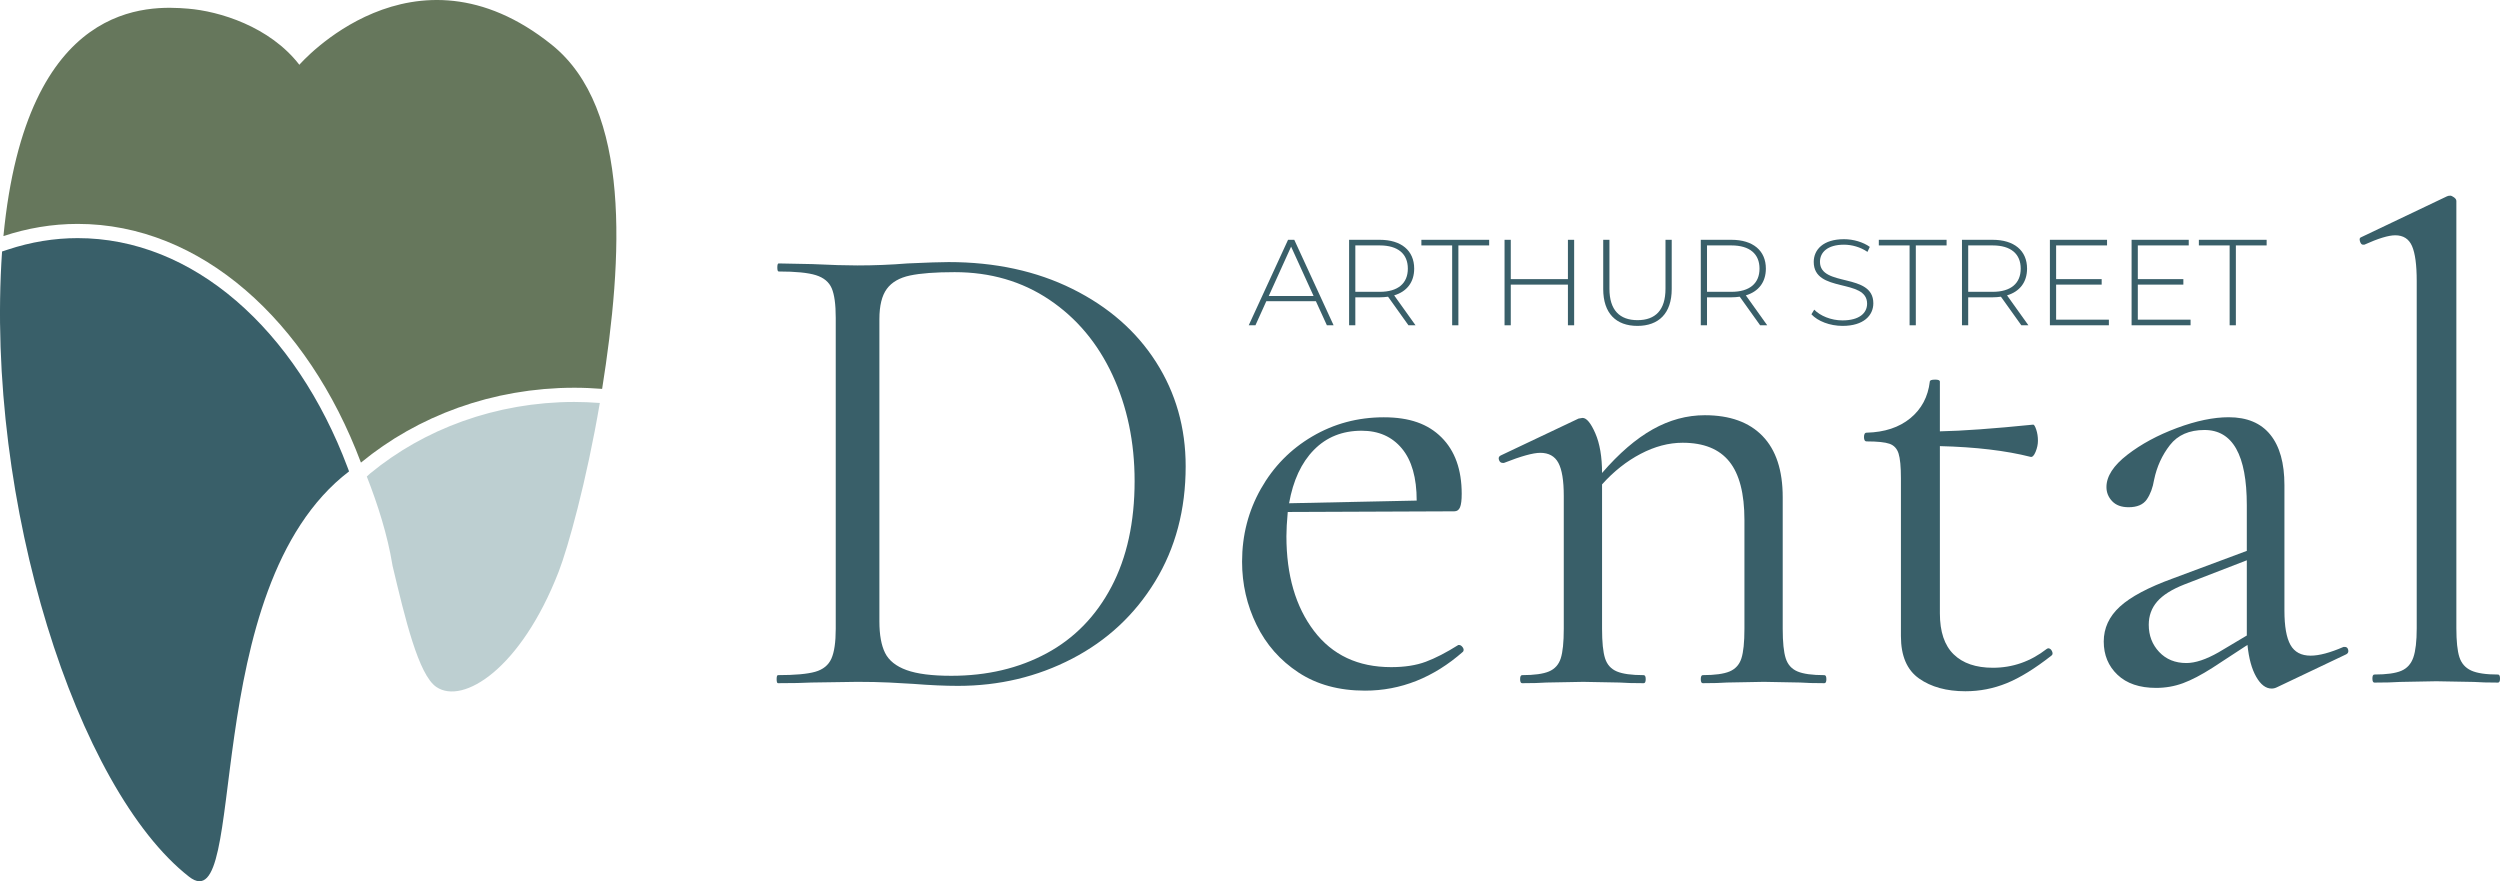<?xml version="1.0" encoding="UTF-8"?>
<svg id="Layer_2" data-name="Layer 2" xmlns="http://www.w3.org/2000/svg" viewBox="0 0 4094.59 1443.32">
  <defs>
    <style>
      .cls-1 {
        fill: #395f69;
      }

      .cls-1, .cls-2, .cls-3, .cls-4 {
        stroke-width: 0px;
      }

      .cls-2 {
        fill: #c49a6c;
      }

      .cls-3 {
        fill: #bdcfd1;
      }

      .cls-4 {
        fill: #66775c;
      }
    </style>
  </defs>
  <g id="Layer_1-2" data-name="Layer 1">
    <g>
      <g>
        <path class="cls-2" d="M728.34,676.15c.85-.34,1.71-.66,2.57-.99-.86.33-1.72.65-2.57.99-3.98,1.61-7.86,3.39-11.78,5.11-1.6.69-3.21,1.35-4.81,2.03,1.6-.68,3.22-1.35,4.81-2.03,3.92-1.72,7.8-3.5,11.78-5.11"/>
        <path class="cls-2" d="M798.56,652.99c-1.03.25-2.06.51-3.09.79-.58.15-1.14.32-1.71.48.57-.16,1.13-.33,1.71-.48,1.02-.27,2.06-.53,3.09-.79"/>
        <path class="cls-2" d="M752.57,667c-.78.27-1.57.52-2.34.79-3.9,1.4-7.73,2.96-11.57,4.44,3.85-1.47,7.67-3.04,11.57-4.44.77-.27,1.56-.53,2.34-.79"/>
        <path class="cls-2" d="M772.61,660.34c2.08-.65,4.19-1.25,6.3-1.85-2.11.59-4.21,1.19-6.3,1.85-3.55,1.08-7.05,2.32-10.55,3.53-.99.32-1.98.65-2.97.96.99-.32,1.98-.64,2.97-.96,3.5-1.21,7-2.45,10.55-3.53"/>
        <path class="cls-2" d="M700.83,688.32c-2.04,1-4.07,2-6.1,3-2.11,1.04-4.25,2.04-6.37,3.07,2.12-1.03,4.25-2.03,6.37-3.07,2.03-.99,4.06-2,6.1-3"/>
        <path class="cls-2" d="M591.45,757.44h0c.51-.4,1.03-.81,1.55-1.21-.52.4-1.04.81-1.55,1.21Z"/>
        <path class="cls-2" d="M999.99,540.01h0c-8.77-.67-17.56-1.25-26.38-1.71,8.83.46,17.62,1.04,26.38,1.71"/>
        <path class="cls-2" d="M594.56,754.99c-.52.42-1.04.83-1.56,1.24.52-.4,1.05-.82,1.56-1.24,3.72-3.01,7.49-5.99,11.3-8.92-3.81,2.93-7.57,5.91-11.3,8.92"/>
        <path class="cls-2" d="M671.9,703.13c-1.99,1.06-3.99,2.11-5.95,3.22-2.91,1.64-5.78,3.36-8.63,5.08,2.86-1.72,5.72-3.43,8.63-5.08,1.96-1.11,3.96-2.16,5.95-3.22"/>
        <path class="cls-2" d="M627.36,730.44c1.68-1.15,3.42-2.23,5.11-3.35,4.18-2.8,8.37-5.59,12.64-8.31-4.27,2.72-8.46,5.51-12.64,8.31-1.69,1.12-3.44,2.2-5.11,3.35-4.92,3.38-9.73,6.89-14.51,10.41-1.06.8-2.17,1.55-3.25,2.35,1.08-.8,2.18-1.54,3.25-2.35,4.79-3.52,9.6-7.03,14.51-10.41"/>
        <path class="cls-2" d="M834.99,644.98c-.83.17-1.67.34-2.5.5-1.15.22-2.29.44-3.44.65,1.15-.22,2.29-.43,3.44-.65.83-.16,1.67-.33,2.5-.5"/>
        <path class="cls-2" d="M941.09,635.05c3.8,0,7.59.04,11.37.13-3.78-.09-7.57-.13-11.37-.13-8.44,0-16.81.17-25.14.51-1.13.06-2.26.14-3.38.22,1.13-.08,2.25-.16,3.38-.22,8.32-.34,16.7-.51,25.14-.51"/>
        <path class="cls-2" d="M947.03,537.29c5.93.13,11.85.33,17.74.58-5.9-.25-11.81-.45-17.74-.58"/>
        <path class="cls-2" d="M894.48,636.93c2.52-.18,5.05-.32,7.58-.46-2.53.14-5.06.28-7.58.46"/>
        <path class="cls-2" d="M817.75,648.4c-3.31.75-6.56,1.6-9.84,2.4-1.84.44-3.68.86-5.52,1.29,1.84-.43,3.68-.85,5.52-1.29,3.28-.8,6.53-1.65,9.84-2.4"/>
        <path class="cls-3" d="M941.09,658.33c-8.05,0-16.13.16-24.04.49-1.54.08-3.15.2-4.84.32-1.63.12-3.32.24-5.08.34-1.79.12-3.58.22-5.38.33-3.01.17-5.85.33-8.58.57-2.07.18-4.21.43-6.46.69-1.17.13-2.33.27-3.51.4h-.07s-.08.01-.08.01c-1.04.11-2.08.21-3.12.32-3.61.36-7.01.7-10.3,1.13-1.64.22-3.35.49-5.16.77-1.51.23-3.01.47-4.51.69-1.52.23-3.05.46-4.57.68-3.09.45-6,.88-8.78,1.38l-.15.03-.15.03c-1.79.3-3.71.69-5.74,1.11-1.21.25-2.43.5-3.67.74-1.47.29-2.94.56-4.41.83-3.06.57-5.95,1.11-8.74,1.72-2.12.46-4.32,1.01-6.64,1.6-1.23.31-2.46.62-3.68.92l-.07.02-.07.02c-1.26.3-2.53.59-3.79.88-2.83.66-5.51,1.27-8.08,1.95-1.87.49-3.8,1.06-5.85,1.66-1.3.38-2.59.76-3.9,1.13-1.58.46-3.16.9-4.74,1.34-2.59.72-5.04,1.41-7.37,2.14l-.09.03-.09.03c-2.6.79-5.3,1.73-8.17,2.72l-1.53.53-.17.06-.17.06c-1.17.39-2.35.77-3.53,1.15-2.73.89-5.32,1.72-7.75,2.59-2.24.8-4.54,1.71-6.98,2.66-1.37.54-2.75,1.08-4.14,1.61-1.27.49-2.54.96-3.82,1.44-2.14.8-4.17,1.56-6.09,2.33-2.59,1.05-5.23,2.22-8.02,3.46-1.03.46-2.05.91-3.09,1.36l-.1.04-.1.04c-1.09.47-2.19.93-3.28,1.39-2.05.86-3.99,1.67-5.77,2.49-2.74,1.27-5.49,2.63-8.41,4.06-1.11.55-2.21,1.09-3.29,1.62-1.26.62-2.52,1.22-3.79,1.82-1.57.75-3.06,1.45-4.43,2.15-2.79,1.42-5.59,2.96-8.55,4.58-1.07.58-2.13,1.17-3.15,1.72-1.18.65-2.37,1.28-3.57,1.91-1.47.78-2.85,1.51-4.09,2.21-3.14,1.77-6.27,3.66-9.59,5.66-1.08.65-2.16,1.3-3.23,1.95-1.04.63-2.09,1.25-3.13,1.86-.99.58-1.93,1.13-2.77,1.65-4.5,2.84-9.14,5.95-13.24,8.69l-.06.04-.06.04c-.72.47-1.44.94-2.17,1.41-.95.61-1.84,1.19-2.58,1.7-4.38,3.02-8.69,6.14-13.8,9.9-.83.63-1.61,1.17-2.24,1.61-.43.3-.92.64-1.13.81l-.17.14-.18.13c-4.76,3.58-9.46,7.34-13.81,10.85-.72.59-1.45,1.16-2.18,1.73-.24.18-.47.37-.7.55l-5.58,5.06c17.96,45.79,33.9,95.9,41.82,144.18.11.59.17,1.1.26,1.72,20.55,86.21,42.47,179.12,71.94,198.91,43.68,29.4,138.42-29.74,200.21-188.87,15.37-39.61,45.6-148.11,67.41-276.37-14.94-1.1-28.48-1.65-41.3-1.65"/>
        <path class="cls-2" d="M819.51,648c3.15-.68,6.35-1.27,9.54-1.87-3.2.6-6.39,1.19-9.54,1.87"/>
        <path class="cls-2" d="M873.64,639.04c-2.34.24-4.68.5-7,.8-3.18.42-6.3.95-9.44,1.42,3.14-.46,6.26-1,9.44-1.42,2.31-.3,4.65-.56,7-.8"/>
        <path class="cls-2" d="M856.08,641.43c-4.53.69-9.09,1.3-13.57,2.1-.85.14-1.68.29-2.52.45.83-.16,1.67-.31,2.52-.45,4.48-.8,9.04-1.41,13.57-2.1"/>
        <path class="cls-2" d="M884.09,637.94c-1.14.13-2.27.26-3.41.39-2.34.24-4.7.47-7.04.71,2.34-.24,4.69-.47,7.03-.71,1.15-.13,2.28-.26,3.41-.39"/>
        <path class="cls-2" d="M344.8,593.66c-47.08-11.66-95.56-17.74-145.05-17.74-60.41,0-119.23,9.33-175.92,26.56,56.69-17.24,115.51-26.56,175.92-26.56,49.49,0,97.97,6.08,145.05,17.74"/>
        <path class="cls-2" d="M314.96,414.96c38.85,20.77,75.46,47.8,109.2,80.2-33.74-32.39-70.35-59.43-109.2-80.2"/>
        <path class="cls-2" d="M219.55,378.02c20.98,5.2,41.54,12.13,61.58,20.69-20.04-8.56-40.59-15.49-61.58-20.69"/>
        <path class="cls-2" d="M445.45,516.72c-6.96-7.43-14.06-14.62-21.29-21.56,7.23,6.94,14.33,14.13,21.29,21.56"/>
        <path class="cls-2" d="M281.13,398.71c5.72,2.44,11.41,5.03,17.05,7.73-5.64-2.71-11.32-5.29-17.05-7.73"/>
        <path class="cls-1" d="M569.38,765.86c-42.21-112.3-105.31-206.75-182.48-273.13-38.49-33.1-79.89-58.67-123.06-75.98-44.25-17.75-90.22-26.75-136.65-26.75-38.2,0-76.63,6.31-114.25,18.75l-9.56,3.16c-28.13,412.9,123.17,880.9,306.22,1023.97,99.12,77.54,11.4-472.24,262.1-663.85l-2.32-6.17Z"/>
        <path class="cls-2" d="M479.07,555.79c10.8,13.66,21.19,27.94,31.14,42.79-9.95-14.86-20.34-29.13-31.14-42.79"/>
        <path class="cls-2" d="M465.91,539.7c4.45,5.26,8.84,10.62,13.16,16.09-4.32-5.46-8.71-10.82-13.16-16.09"/>
        <path class="cls-2" d="M452.37,524.23c4.58,5.06,9.09,10.22,13.54,15.48-4.45-5.26-8.97-10.42-13.54-15.48"/>
        <path class="cls-4" d="M903.54,73.2c-227.29-182.09-413.25,32.89-413.25,32.89-48.75-63-131.49-87.79-182.38-91.92C245.3,9.11,43.05-2.3,5.63,386.65c39.02-12.91,79.7-19.93,121.56-19.93,201.72,0,376.67,158.65,463.98,390.95.09-.08.19-.14.28-.23,1.02-.81,2.08-1.61,3.11-2.45,4.76-3.85,9.56-7.68,14.47-11.37,1.25-.98,2.56-1.81,3.81-2.76,4.78-3.52,9.59-7.03,14.51-10.41,1.67-1.15,3.42-2.23,5.11-3.35,4.58-3.08,9.17-6.15,13.87-9.11,2.04-1.26,4.14-2.44,6.21-3.69,4.43-2.65,8.87-5.38,13.39-7.94,2.62-1.47,5.3-2.84,7.94-4.28,4.08-2.22,8.13-4.49,12.29-6.62,2.82-1.43,5.71-2.74,8.56-4.13,4.06-1.99,8.11-4.03,12.24-5.93,3.15-1.44,6.39-2.75,9.6-4.12,3.92-1.72,7.8-3.5,11.77-5.12,3.39-1.35,6.87-2.6,10.31-3.92,3.85-1.47,7.67-3.04,11.57-4.44,3.9-1.39,7.88-2.63,11.84-3.93,3.5-1.21,7-2.45,10.55-3.53,4.17-1.3,8.42-2.41,12.63-3.64,3.42-.97,6.79-2.02,10.23-2.92,4.1-1.09,8.28-2,12.43-2.98,3.62-.88,7.21-1.85,10.88-2.64,4.51-.99,9.11-1.78,13.69-2.67,3.35-.65,6.65-1.39,10.02-1.95,4.63-.83,9.34-1.45,14.03-2.17,3.37-.48,6.7-1.07,10.11-1.52,4.63-.6,9.35-1.03,14.03-1.51,3.5-.38,6.94-.82,10.46-1.14,4.83-.43,9.72-.62,14.57-.95,3.43-.19,6.82-.5,10.26-.68,8.32-.34,16.7-.51,25.14-.51,15.21,0,30.21.72,45.1,1.86,34.15-214.93,48.1-458.95-82.65-563.71"/>
        <path class="cls-2" d="M1096.92,469.22h0c-7.33-.56-14.69-1.05-22.07-1.43,7.38.38,14.74.87,22.07,1.43"/>
      </g>
      <g>
        <path class="cls-1" d="M1495.31,1120.05c-10.27-.73-23.28-1.45-39.05-2.19s-33.19-1.11-52.25-1.11l-74.8,1.11c-13.2.73-31.53,1.09-55,1.09-1.47,0-2.2-2.19-2.2-6.59s.73-6.61,2.2-6.61c27.86,0,48.2-1.83,61.05-5.5,12.83-3.66,21.62-10.81,26.39-21.44s7.16-26.95,7.16-48.95v-509.31c0-22-2.2-38.12-6.59-48.39-4.41-10.27-13.02-17.42-25.84-21.45-12.84-4.03-33.19-6.05-61.06-6.05-1.47,0-2.19-2.19-2.19-6.59s.72-6.61,2.19-6.61l55,1.09c30.8,1.47,55.36,2.2,73.7,2.2,27.86,0,55.36-1.09,82.5-3.3,32.27-1.47,54.64-2.2,67.11-2.2,76.25,0,143.91,14.67,202.94,44,59.03,29.34,104.69,69.31,136.95,119.91s48.41,107.44,48.41,170.5c0,71.14-16.69,134.03-50.06,188.66s-78.66,96.8-135.84,126.5c-57.2,29.7-119.53,44.55-187,44.55-21.27,0-45.83-1.11-73.7-3.31ZM1714.21,1070.02c45.47-24.56,80.84-60.88,106.14-108.91s37.95-105.78,37.95-173.25c0-63.8-12.11-121.73-36.3-173.8-24.2-52.06-58.67-93.14-103.41-123.2s-96.44-45.11-155.09-45.11c-31.53,0-55.92,1.84-73.16,5.5-17.23,3.67-29.89,11-37.95,22s-12.09,27.5-12.09,49.5v495c0,22,3.11,39.23,9.34,51.7s17.97,21.83,35.2,28.06,41.62,9.34,73.16,9.34c58.66,0,110.73-12.28,156.2-36.84Z"/>
        <path class="cls-1" d="M2389.62,1056.36c2.19,0,4.2,1.28,6.05,3.84,1.83,2.56,2.02,4.95.55,7.16-48.41,42.53-101.94,63.8-160.59,63.8-42.55,0-78.84-9.91-108.91-29.7s-52.98-45.83-68.75-78.09c-15.78-32.27-23.66-66.73-23.66-103.41,0-43.27,10.27-83.05,30.8-119.34s48.59-64.89,84.16-85.8,74.62-31.36,117.16-31.36,72.59,11,94.59,33,33,52.81,33,92.41c0,10.27-.92,17.59-2.75,22-1.84,4.41-4.95,6.59-9.34,6.59l-272.8,1.09c-1.47,16.14-2.2,29.34-2.2,39.61,0,63.81,15.03,115.52,45.09,155.11s72.23,59.39,126.5,59.39c22,0,40.88-2.92,56.64-8.8s33.55-15.03,53.36-27.5h1.11ZM2152.01,736.82c-20.53,20.91-34.11,50.05-40.7,87.44l209-4.39c0-37.41-8.08-65.81-24.2-85.25s-38.12-29.16-65.98-29.16c-31.55,0-57.58,10.45-78.11,31.36Z"/>
        <path class="cls-1" d="M2991.3,1112.36c0,4.41-1.11,6.59-3.3,6.59-16.88,0-30.06-.36-39.59-1.09l-59.41-1.11-60.5,1.11c-9.53.73-22.73,1.09-39.59,1.09-2.22,0-3.31-2.19-3.31-6.59s1.09-6.61,3.31-6.61c19.78,0,34.45-2.02,43.98-6.05s15.95-11.17,19.25-21.44,4.95-26.41,4.95-48.41v-178.2c0-43.27-8.25-75.17-24.75-95.7s-41.98-30.8-76.44-30.8c-22.75,0-45.67,6.06-68.77,18.16s-44.17,28.78-63.23,50.05v236.5c0,22,1.64,38.14,4.94,48.41s9.72,17.41,19.25,21.44,24.2,6.05,44,6.05c2.2,0,3.31,2.2,3.31,6.61s-1.11,6.59-3.31,6.59c-16.88,0-30.06-.36-39.59-1.09l-59.41-1.11-60.5,1.11c-9.53.73-22.73,1.09-39.59,1.09-2.2,0-3.3-2.19-3.3-6.59s1.09-6.61,3.3-6.61c19.8,0,34.47-2.02,44-6.05s15.94-11.17,19.25-21.44c3.3-10.27,4.95-26.41,4.95-48.41v-217.81c0-24.92-2.94-42.89-8.81-53.89s-15.77-16.5-29.69-16.5c-11.75,0-31.55,5.5-59.41,16.5h-2.2c-2.94,0-4.95-1.64-6.05-4.95-1.09-3.3-.19-5.69,2.75-7.16l127.61-60.5,6.59-1.09c6.59,0,13.56,8.44,20.91,25.3,7.33,16.88,11,38.5,11,64.91,27.86-32.27,55.55-56.09,83.05-71.5s55.91-23.11,85.25-23.11c41.06,0,72.59,11.38,94.59,34.11s33,56.09,33,100.09v215.61c0,22,1.64,38.14,4.95,48.41,3.3,10.27,9.72,17.41,19.25,21.44s24.19,6.05,44,6.05c2.19,0,3.3,2.2,3.3,6.61Z"/>
        <path class="cls-1" d="M3354.3,1061.75c2.94,0,5.14,1.66,6.61,4.95,1.47,3.31,1.09,5.69-1.11,7.16-27.12,21.27-51.52,36.3-73.14,45.09-21.64,8.8-44.19,13.2-67.66,13.2-30.81,0-56.11-6.97-75.91-20.89-19.8-13.94-29.69-37.03-29.69-69.31v-258.5c0-19.06-1.3-32.62-3.86-40.69s-7.52-13.39-14.84-15.95c-7.34-2.56-19.81-3.86-37.41-3.86-2.94,0-4.39-2.38-4.39-7.14s1.45-7.16,4.39-7.16c29.33-.73,53.16-8.62,71.5-23.66,18.33-15.03,28.97-35.02,31.91-59.95,0-2.19,2.92-3.3,8.8-3.3,5.12,0,7.7,1.11,7.7,3.3v81.41c36.66-.72,87.62-4.39,152.91-11,1.45,0,3.09,2.75,4.94,8.25,1.83,5.5,2.75,11.56,2.75,18.16,0,5.88-1.28,11.92-3.84,18.16s-5.31,8.98-8.25,8.23c-40.34-10.25-89.84-16.12-148.5-17.59v273.89c0,30.08,7.52,52.45,22.55,67.11,15.03,14.67,36.48,22,64.36,22,32.25,0,61.59-10.27,88-30.8l2.19-1.11Z"/>
        <path class="cls-1" d="M3840.5,1059.55c2.94,0,4.77,1.66,5.5,4.95.72,3.31-.38,5.69-3.3,7.16l-113.3,53.89c-2.94,1.47-5.88,2.2-8.81,2.2-9.53,0-17.97-6.42-25.3-19.25-7.34-12.83-12.11-30.25-14.3-52.25l-57.2,37.41c-18.34,11.73-34.47,20.17-48.41,25.3s-28.59,7.7-43.98,7.7c-27.14,0-48.23-7.16-63.27-21.45s-22.55-32.45-22.55-54.45,8.8-41.06,26.41-57.19c17.59-16.12,46.56-31.53,86.91-46.2l121-45.11v-74.8c0-82.12-23.11-123.2-69.31-123.2-24.94,0-43.81,8.25-56.64,24.75-12.84,16.5-21.45,35.39-25.86,56.66-2.2,13.2-6.23,24.02-12.09,32.45-5.88,8.44-15.77,12.64-29.7,12.64-11.73,0-20.72-3.3-26.95-9.89s-9.34-14.3-9.34-23.11c0-17.59,11.36-35.19,34.09-52.8,22.73-17.59,49.88-32.27,81.41-44,31.53-11.72,59.77-17.59,84.7-17.59,30.06,0,52.78,9.53,68.19,28.59s23.11,46.56,23.11,82.5v205.7c0,25.67,3.3,44.38,9.89,56.11s17.61,17.59,33.02,17.59c13.92,0,31.89-4.77,53.89-14.31h2.2ZM3679.91,1040.86v-123.2l-102.31,39.59c-20.53,8.08-35.39,17.44-44.55,28.06-9.17,10.62-13.75,23.28-13.75,37.94,0,17.61,5.67,32.47,17.05,44.56s26.22,18.14,44.56,18.14c14.66,0,32.27-5.86,52.8-17.59l46.2-27.5Z"/>
        <path class="cls-1" d="M3885.59,1111.36c0-4.41,1.09-6.61,3.3-6.61,19.8,0,34.47-2.02,44-6.05s16.12-11.36,19.8-22c3.66-10.62,5.5-26.58,5.5-47.84V460.16c0-26.41-2.58-45.47-7.7-57.2-5.12-11.72-14.3-17.59-27.5-17.59-11,0-27.88,5.14-50.59,15.39h-2.2c-2.2,0-3.86-1.83-4.95-5.5-1.09-3.66-.55-5.86,1.66-6.59l140.8-67.11c1.47-.72,3.3-1.09,5.5-1.09,1.47,0,3.48.92,6.05,2.75,2.56,1.84,3.86,3.86,3.86,6.05v699.61c0,21.27,1.64,37.03,4.94,47.3s9.72,17.59,19.25,22,24.2,6.59,44.02,6.59c2.19,0,3.3,2.2,3.3,6.61s-1.11,6.59-3.3,6.59c-16.14,0-29.34-.36-39.61-1.09l-61.59-1.11-59.41,1.11c-10.27.73-24.2,1.09-41.8,1.09-2.2,0-3.3-2.19-3.3-6.59Z"/>
      </g>
      <g>
        <path class="cls-1" d="M2155.21,493.36h-81.2l-17.8,39.4h-11l64.4-140h10.2l64.4,140h-11l-18-39.4ZM2151.41,484.76l-36.8-80.8-36.6,80.8h73.4Z"/>
        <path class="cls-1" d="M2306.81,532.76l-33.4-46.8c-4.4.6-8.8,1-13.6,1h-40v45.8h-10.2v-140h50.2c35.2,0,56.4,17.6,56.4,47.2,0,22.2-12,37.6-32.8,43.8l35,49h-11.6ZM2259.81,477.96c30,0,46-14,46-38s-16-38-46-38h-40v76h40Z"/>
        <path class="cls-1" d="M2378.4,401.96h-50.4v-9.2h111v9.2h-50.4v130.8h-10.2v-130.8Z"/>
        <path class="cls-1" d="M2578.2,392.76v140h-10.2v-66.6h-93.6v66.6h-10.2v-140h10.2v64.4h93.6v-64.4h10.2Z"/>
        <path class="cls-1" d="M2625.8,473.36v-80.6h10.2v80.2c0,35,16.8,51.4,46,51.4s45.8-16.4,45.8-51.4v-80.2h10.2v80.6c0,40-21.4,60.4-56.2,60.4s-56-20.4-56-60.4Z"/>
        <path class="cls-1" d="M2882.8,532.76l-33.4-46.8c-4.4.6-8.8,1-13.6,1h-40v45.8h-10.2v-140h50.2c35.2,0,56.4,17.6,56.4,47.2,0,22.2-12,37.6-32.8,43.8l35,49h-11.6ZM2835.8,477.96c30,0,46-14,46-38s-16-38-46-38h-40v76h40Z"/>
        <path class="cls-1" d="M2966.8,514.76l4.6-7.6c9.6,10,27.4,17.6,46.2,17.6,28,0,40.4-12.2,40.4-27.4,0-42-87.4-16.8-87.4-68.4,0-19.8,15.2-37.2,49.6-37.2,15.4,0,31.4,4.8,42.2,12.6l-3.8,8.2c-11.6-8-25.8-11.8-38.4-11.8-27.2,0-39.4,12.6-39.4,28,0,42,87.4,17.2,87.4,68,0,19.8-15.8,37-50.4,37-20.8,0-40.8-7.8-51-19Z"/>
        <path class="cls-1" d="M3127.59,401.96h-50.4v-9.2h111v9.2h-50.4v130.8h-10.2v-130.8Z"/>
        <path class="cls-1" d="M3310.59,532.76l-33.4-46.8c-4.4.6-8.8,1-13.6,1h-40v45.8h-10.2v-140h50.2c35.2,0,56.4,17.6,56.4,47.2,0,22.2-12,37.6-32.8,43.8l35,49h-11.6ZM3263.59,477.96c30,0,46-14,46-38s-16-38-46-38h-40v76h40Z"/>
        <path class="cls-1" d="M3453.99,523.56v9.2h-96.6v-140h93.6v9.2h-83.4v55.2h74.6v9h-74.6v57.4h86.4Z"/>
        <path class="cls-1" d="M3587.79,523.56v9.2h-96.6v-140h93.6v9.2h-83.4v55.2h74.6v9h-74.6v57.4h86.4Z"/>
        <path class="cls-1" d="M3651.78,401.96h-50.4v-9.2h111v9.2h-50.4v130.8h-10.2v-130.8Z"/>
      </g>
    </g>
  </g>
</svg>